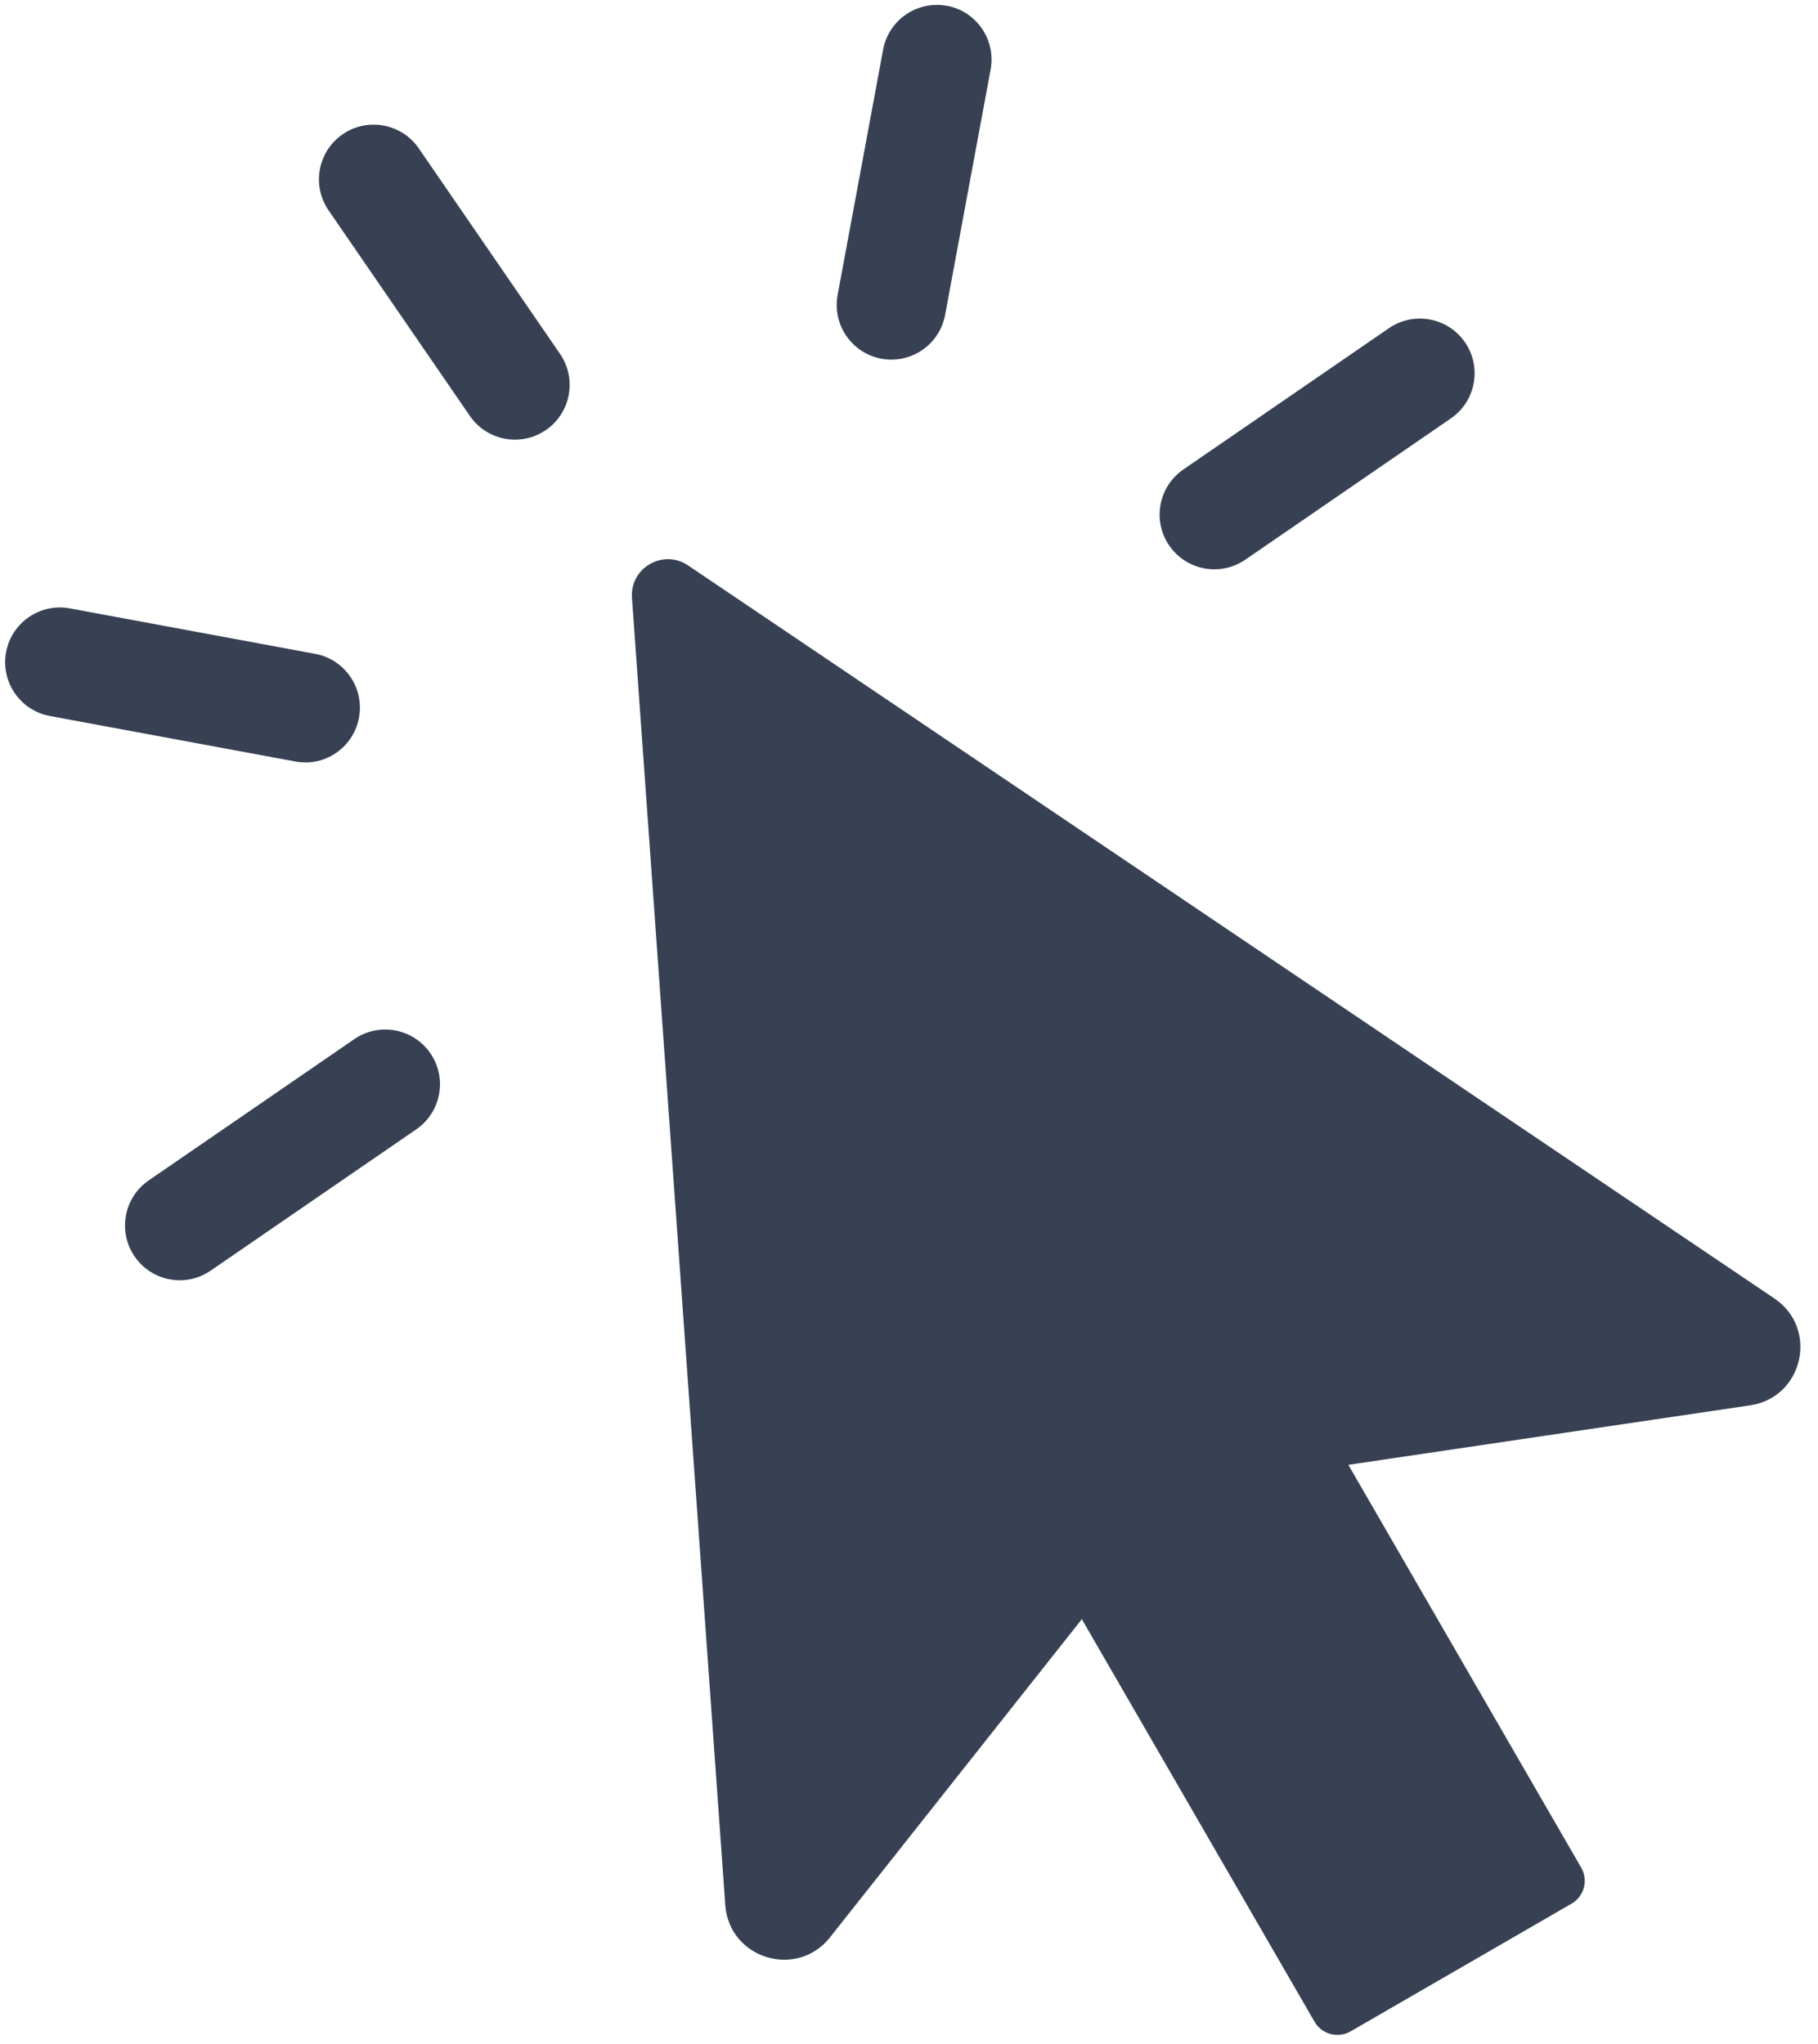 <?xml version="1.0" encoding="UTF-8" standalone="no"?><svg xmlns="http://www.w3.org/2000/svg" xmlns:xlink="http://www.w3.org/1999/xlink" data-name="Слой 1" fill="#374153" height="181.6" preserveAspectRatio="xMidYMid meet" version="1" viewBox="19.8 9.4 161.5 181.6" width="161.5" zoomAndPan="magnify"><g id="change1_2"><path d="m125.04,141.69l50.24-7.44c4.71-.7,6.1-6.82,2.15-9.49L80.92,59.63c-2.21-1.49-5.17.22-4.98,2.88l8.29,116.14c.34,4.75,6.34,6.6,9.3,2.87l31.52-39.83Z"/><path d="m123.49,137.82h27.35v47.36c0,1.29-1.05,2.34-2.34,2.34h-22.68c-1.29,0-2.34-1.05-2.34-2.34v-47.36h0Z" transform="rotate(-30.03 137.18 162.682)"/></g><g id="change1_1"><path d="m103.92,9.92c-2.64-.49-5.18,1.25-5.67,3.89l-4.04,21.79c-.49,2.64,1.25,5.18,3.89,5.67.3.06.6.08.89.08,2.3,0,4.34-1.64,4.77-3.98l4.04-21.79c.49-2.64-1.25-5.18-3.89-5.67Z"/><path d="m149.94,39.81c-1.52-2.21-4.55-2.77-6.76-1.25l-18.26,12.55c-2.21,1.52-2.77,4.55-1.25,6.76.94,1.37,2.46,2.11,4.01,2.11.95,0,1.91-.28,2.75-.86l18.26-12.55c2.21-1.52,2.77-4.55,1.25-6.76Z"/><path d="m57,22.58c-1.52-2.21-4.55-2.77-6.76-1.25-2.21,1.52-2.77,4.55-1.25,6.76l12.55,18.26c.94,1.37,2.46,2.11,4.01,2.11.95,0,1.91-.28,2.75-.86,2.21-1.52,2.77-4.55,1.25-6.76l-12.55-18.26Z"/><path d="m46.92,77.14c2.3,0,4.34-1.64,4.77-3.98.49-2.64-1.25-5.18-3.89-5.67l-21.79-4.04c-2.64-.49-5.18,1.25-5.67,3.89-.49,2.64,1.25,5.18,3.89,5.67l21.79,4.04c.3.06.6.08.89.08Z"/><path d="m51.27,101.72l-18.26,12.55c-2.21,1.52-2.77,4.55-1.25,6.76.94,1.37,2.46,2.11,4.01,2.11.95,0,1.91-.28,2.75-.86l18.26-12.55c2.21-1.52,2.77-4.55,1.25-6.76-1.52-2.21-4.55-2.77-6.76-1.25Z"/></g></svg>